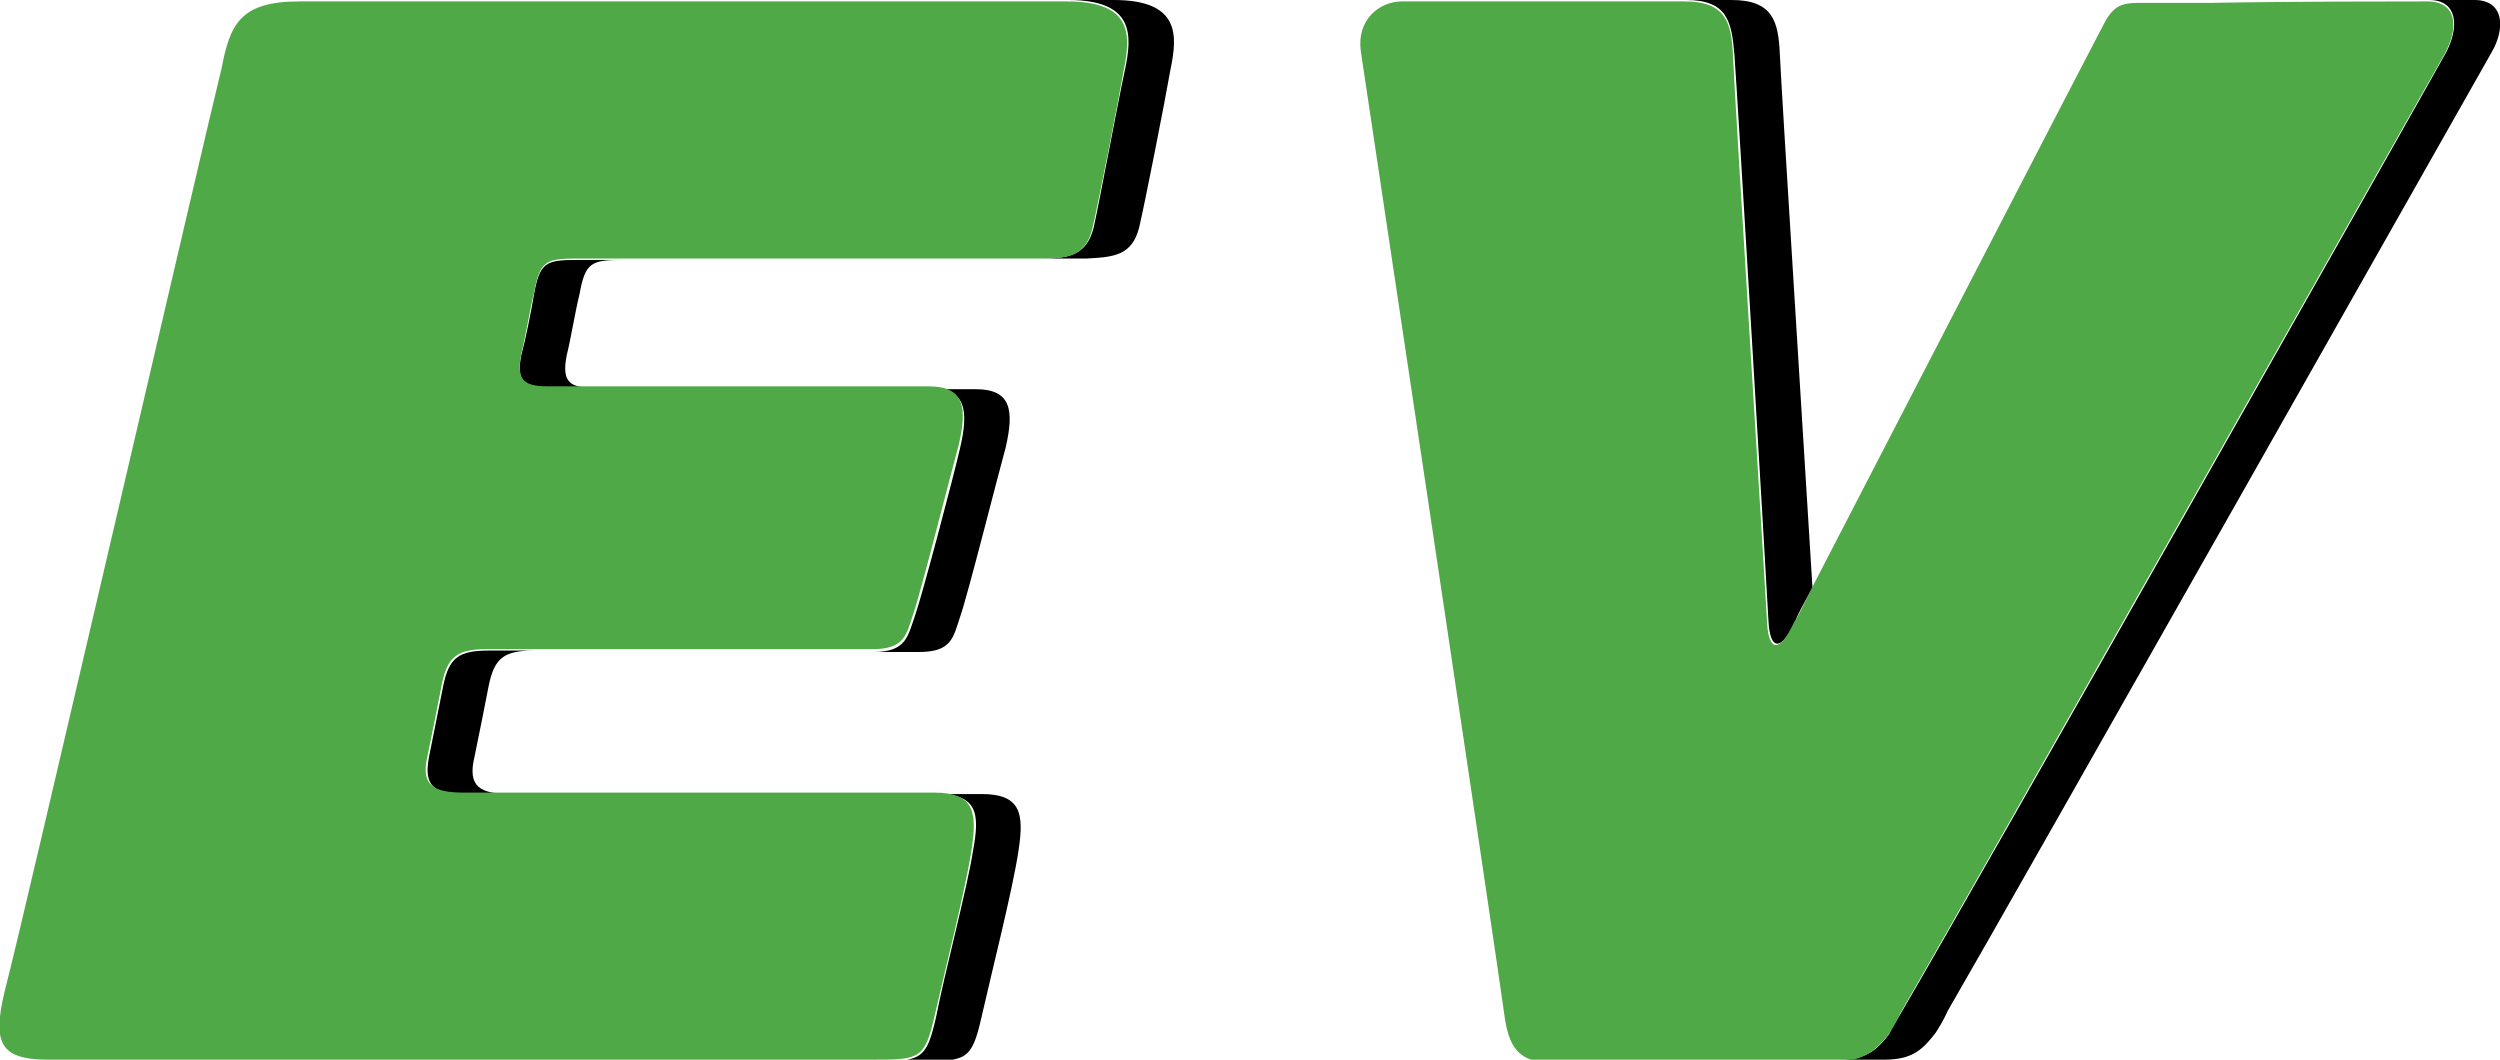<?xml version="1.0" encoding="utf-8"?>
<!-- Generator: Adobe Illustrator 19.2.1, SVG Export Plug-In . SVG Version: 6.00 Build 0)  -->
<svg version="1.1" id="Layer_3" xmlns="http://www.w3.org/2000/svg" xmlns:xlink="http://www.w3.org/1999/xlink" x="0px" y="0px"
	 viewBox="0 0 176 74.6" style="enable-background:new 0 0 176 74.6;" xml:space="preserve">
<style type="text/css">
	.st0{fill:#4FA946;}
</style>
<g>
	<path d="M49.3,0c0,0-0.8,0-2.1,0c2.2,0,7.5,0,12.9,0C54.3,0,49.3,0,49.3,0z"/>
	<path d="M67.4,0c-1.8,0-3.6,0-5.4,0C63.9,0,65.7,0,67.4,0z"/>
	<path d="M31.2,48.3c-0.4,2-0.5,2.5-1,5c-0.4,2.1,0.4,2.6,2.6,2.6c2.9,0,30.2,0,33.1,0c2.9,0,3.1,1.3,2.6,4c-0.4,2.6-2,8.6-2.6,11.7
		c-0.7,3.1-1.1,3.1-4.4,3.1c1.7,0,2.8,0,3.2,0c3.3,0,3.7,0,4.4-3.1c0.7-3.1,2.2-9,2.6-11.7c0.4-2.6,0.2-4-2.6-4
		c-2.9,0-30.2,0-33.1,0c-2.2,0-3.1-0.5-2.6-2.6c0.5-2.4,0.6-3,1-5c0.4-2,1.1-2.5,3.2-2.5c-1.6,0-2.8,0-3.2,0
		C32.3,45.8,31.6,46.3,31.2,48.3z"/>
	<path d="M67.6,31.5c-0.4,1.8-2.7,10.5-3.2,11.9c-0.5,1.4-0.6,2.5-2.9,2.5c1.5,0,2.7,0,3.2,0c2.3,0,2.4-1,2.9-2.5
		c0.5-1.4,2.7-10.1,3.2-11.9c0.6-2.6,0.4-4.1-2.1-4.1c-0.4,0-1.6,0-3.2,0C68,27.3,68.2,28.9,67.6,31.5z"/>
	<path d="M78.4,0c-0.5,0-1.7,0-3.2,0c4.7,0,4.5,2.5,4,4.9c-0.5,2.3-1.8,9.3-2.2,11.1c-0.5,2-1.8,2.2-3.7,2.2c-0.5,0-7.1,0-14.2,0
		c8.2,0,16.8,0,17.4,0c1.9-0.1,3.2-0.2,3.7-2.2c0.4-1.7,1.8-8.8,2.2-11.1C82.9,2.5,83.1,0,78.4,0z"/>
	<path d="M37.6,20.7c-0.2,1.2-0.6,3.2-0.9,4.3c-0.4,2,0.3,2.3,2,2.3c0.5,0,1.7,0,3.2,0c-1.7,0-2.4-0.3-2-2.3
		c0.3-1.2,0.6-3.1,0.9-4.3c0.4-2.2,0.8-2.4,3-2.4c-1.6,0-2.8,0-3.2,0C38.4,18.3,38,18.5,37.6,20.7z"/>
	<path d="M104.3,0c-0.9,0-1.7,0-2.2,0c0,0,0,0-0.1,0C102.7,0,103.5,0,104.3,0z"/>
	<path d="M174.2,0c-0.6,0-1.7,0-3.2,0c2.1,0,2.1,2,1.2,3.7c-1.2,2.2-33.6,59.5-38.3,67.5c-0.3,0.5-0.9,1.5-0.9,1.6
		c-0.8,1-1.5,1.8-3.5,1.8c1.4,0,2.6,0,3.2,0c2,0,2.7-0.8,3.5-1.8c0.1-0.1,0.7-1.1,0.9-1.6c4.7-8.1,37.1-65.4,38.3-67.5
		C176.4,2,176.3,0,174.2,0z"/>
	<path d="M122.1,3.8c0.2,2.6,2.3,37.8,2.4,39.9c0.1,2.1,0.9,2.2,1.9,0c0.1-0.3,0.5-1.1,1.2-2.3c-0.5-8.3-2.2-35.2-2.3-37.6
		c-0.1-2.3-0.5-3.8-3.4-3.8c-0.9,0-2,0-3.2,0C121.6,0,121.9,1.5,122.1,3.8z"/>
	<path d="M155.9,0.1c-0.9,0-1.6,0-1.9,0c-0.1,0-0.2,0-0.3,0C154.3,0.1,155.1,0.1,155.9,0.1z"/>
	<path class="st0" d="M76.9,16.1c0.4-1.7,1.8-8.8,2.2-11.1c0.5-2.5,0.7-4.9-4-4.9c0,0,0,0,0,0c-0.9,0-4,0-7.7,0c-1.7,0-3.5,0-5.4,0
		c-0.6,0-1.3,0-1.9,0c-5.4,0-10.7,0-12.9,0c-0.3,0-0.7,0-1.1,0c-6,0-18.7,0-21.8,0c-1.4,0-2.5,0-3.2,0c-4.2,0-4.9,1.6-5.5,4.7
		C14.6,8.8,1.6,64.9,0.5,69.1c-1.1,4.2-0.7,5.5,2.9,5.5c0.4,0,1.6,0,3.2,0c3.1,0,42.9,0,54.8,0c3.3,0,3.7,0,4.4-3.1
		c0.7-3.1,2.2-9,2.6-11.7c0.4-2.6,0.2-4-2.6-4c-2.9,0-30.2,0-33.1,0c-2.2,0-3.1-0.5-2.6-2.6c0.5-2.4,0.6-3,1-5
		c0.4-2,1.1-2.5,3.2-2.5c0.4,0,1.6,0,3.2,0c1.7,0,16.9,0,23.9,0c2.3,0,2.4-1,2.9-2.5c0.5-1.4,2.7-10.1,3.2-11.9
		c0.6-2.6,0.4-4.1-2.1-4.1c-6.7,0-21.2,0-23.5,0c-1.5,0-2.7,0-3.2,0c-1.7,0-2.4-0.3-2-2.3c0.3-1.2,0.6-3.1,0.9-4.3
		c0.4-2.2,0.8-2.4,3-2.4c0.4,0,1.6,0,3.2,0c3.6,0,9.6,0,15.2,0c7.1,0,13.7,0,14.2,0C75.1,18.2,76.4,18.1,76.9,16.1z"/>
	<path class="st0" d="M132.9,72.9c0.1-0.1,0.7-1.1,0.9-1.6c4.7-8.1,37.1-65.4,38.3-67.5c1-1.8,0.9-3.7-1.2-3.7c0,0,0,0,0,0
		c-1.8,0-9.7,0-15.1,0.1c-0.8,0-1.6,0-2.3,0c-1.4,0-2.4,0-2.9,0c-1.4,0-1.9,0.3-2.6,1.7c-0.7,1.3-16,30.9-20.5,39.6
		c-0.6,1.2-1,2.1-1.2,2.3c-1,2.2-1.8,2.1-1.9,0c-0.1-2.1-2.3-37.2-2.4-39.9c-0.1-2.3-0.5-3.8-3.4-3.8c-3,0-6.4,0-6.4,0
		c-1.8,0-3.2,0-3.2,0s-2.3,0-4.8,0c-0.8,0-1.5,0-2.3,0c-1.3,0-2.5,0-3.2,0c-1.6,0-3.2,1.3-2.9,3.5c0.5,3.3,9.8,65.4,10.1,67.8
		c0.3,2.3,1,3.4,3.3,3.4c0.5,0,18.4,0,20.1,0c0,0,0,0,0,0C131.5,74.6,132.1,73.8,132.9,72.9z"/>
</g>
</svg>
